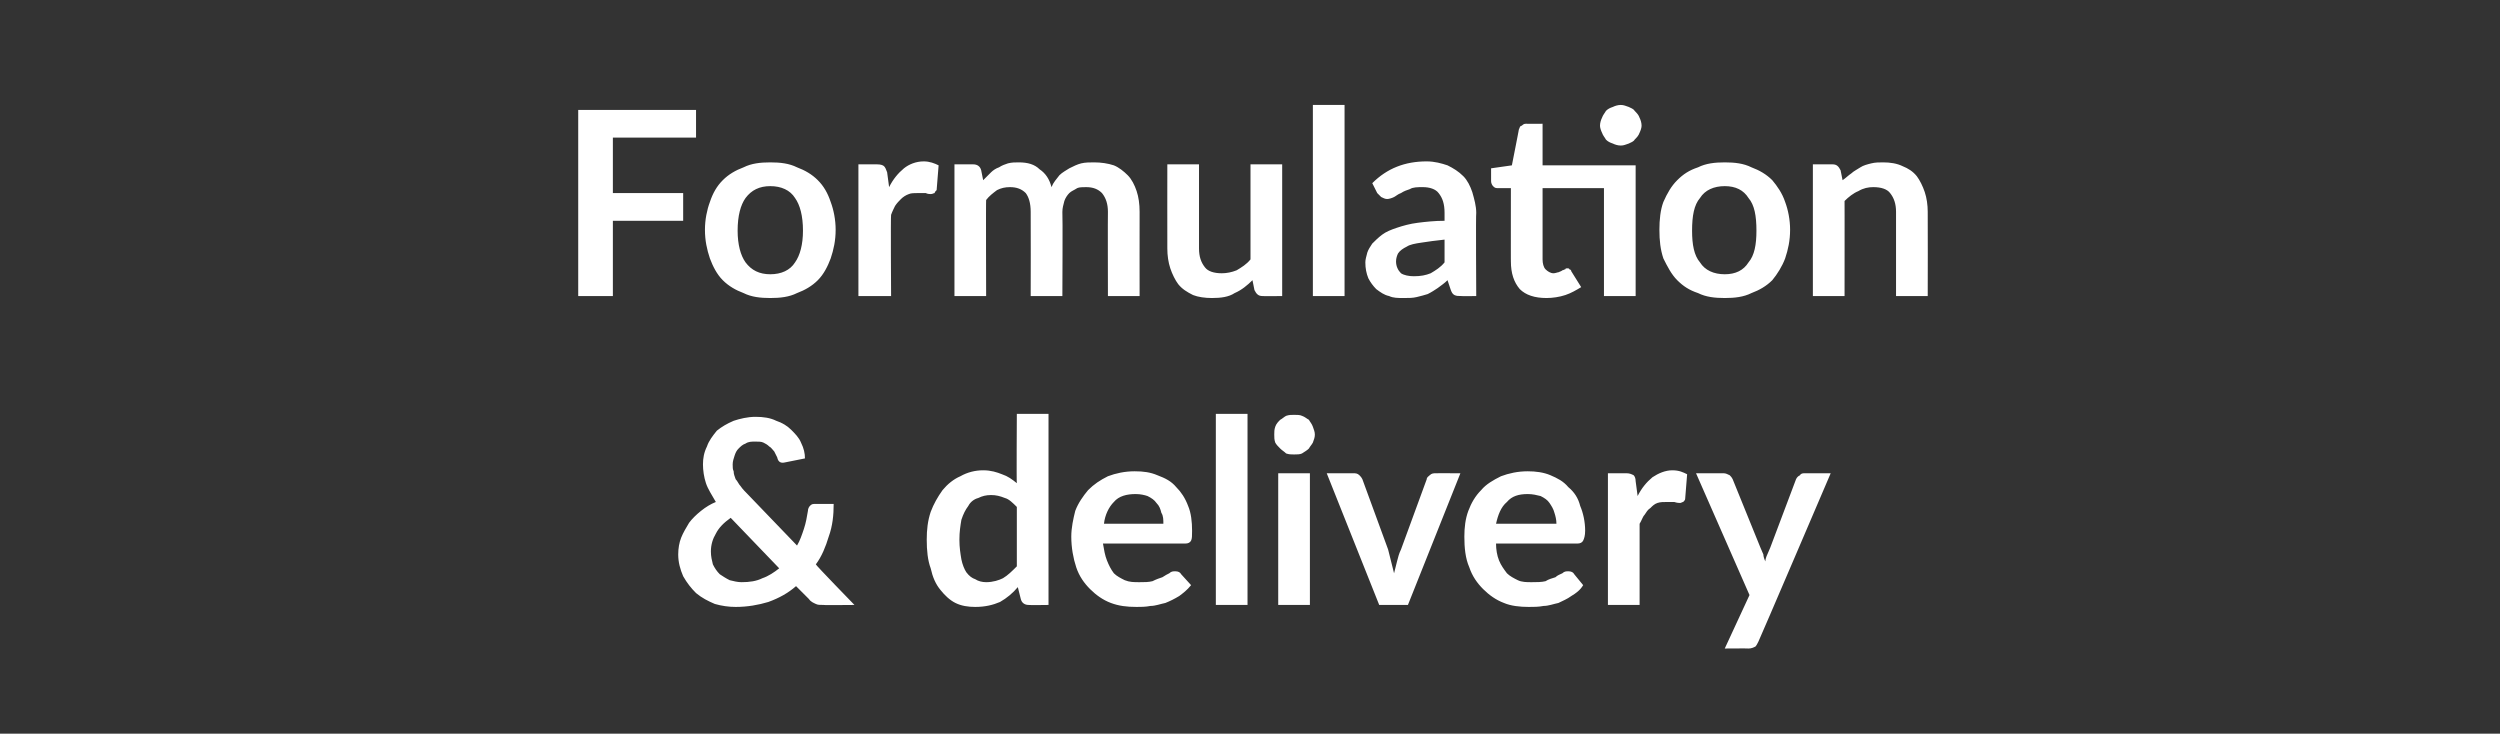 <?xml version="1.0" standalone="no"?>
<!DOCTYPE svg PUBLIC "-//W3C//DTD SVG 1.1//EN" "http://www.w3.org/Graphics/SVG/1.1/DTD/svg11.dtd">
<svg xmlns="http://www.w3.org/2000/svg" version="1.1" width="252.5px" height="74.1px" viewBox="0 -9 252.5 74.1" style="top:-9px">
  <rect x="0" y="-9" width="252.5" height="74.1" fill="#333333" stroke="none"/>
  <desc>Formulation &amp; delivery</desc>
  <defs/>
  <g id="Polygon164066">
    <path d="M 73.8 43.3 C 73.1 43.8 72.6 44.3 72.3 44.9 C 72 45.4 71.8 46 71.8 46.7 C 71.8 47.2 71.9 47.6 72 48 C 72.2 48.4 72.4 48.7 72.7 49 C 73 49.2 73.3 49.4 73.7 49.6 C 74.1 49.7 74.5 49.8 74.9 49.8 C 75.7 49.8 76.4 49.7 77 49.4 C 77.6 49.2 78.2 48.8 78.7 48.4 C 78.7 48.4 73.8 43.3 73.8 43.3 Z M 86.3 52.1 C 86.3 52.1 83.16 52.13 83.2 52.1 C 82.8 52.1 82.6 52.1 82.4 52 C 82.2 51.9 81.9 51.8 81.7 51.5 C 81.7 51.5 80.4 50.2 80.4 50.2 C 79.6 50.9 78.7 51.4 77.6 51.8 C 76.6 52.1 75.5 52.3 74.3 52.3 C 73.6 52.3 72.9 52.2 72.2 52 C 71.5 51.7 70.9 51.4 70.3 50.9 C 69.8 50.4 69.4 49.9 69 49.2 C 68.7 48.5 68.5 47.8 68.5 47 C 68.5 46.4 68.6 45.8 68.8 45.3 C 69 44.8 69.3 44.3 69.6 43.8 C 69.9 43.4 70.3 43 70.8 42.6 C 71.3 42.2 71.8 41.9 72.3 41.7 C 71.9 41 71.5 40.4 71.3 39.8 C 71.1 39.2 71 38.5 71 37.9 C 71 37.3 71.1 36.7 71.4 36.1 C 71.6 35.5 72 35 72.4 34.5 C 72.9 34.1 73.4 33.8 74.1 33.5 C 74.7 33.3 75.5 33.1 76.3 33.1 C 77.1 33.1 77.8 33.2 78.4 33.5 C 79 33.7 79.5 34 79.9 34.4 C 80.3 34.8 80.7 35.2 80.9 35.7 C 81.2 36.3 81.3 36.8 81.3 37.3 C 81.3 37.3 79.3 37.7 79.3 37.7 C 78.9 37.8 78.6 37.7 78.5 37.2 C 78.4 37 78.3 36.8 78.2 36.6 C 78 36.4 77.9 36.2 77.7 36.1 C 77.5 35.9 77.3 35.8 77.1 35.7 C 76.9 35.6 76.6 35.6 76.3 35.6 C 75.9 35.6 75.6 35.6 75.3 35.8 C 75 35.9 74.8 36.1 74.6 36.3 C 74.4 36.5 74.3 36.7 74.2 37 C 74.1 37.3 74 37.6 74 37.9 C 74 38.2 74 38.4 74.1 38.6 C 74.1 38.9 74.2 39.1 74.3 39.4 C 74.5 39.6 74.6 39.9 74.8 40.1 C 75 40.4 75.3 40.7 75.5 40.9 C 75.5 40.9 80.5 46.1 80.5 46.1 C 80.8 45.6 81 45 81.2 44.4 C 81.4 43.8 81.5 43.2 81.6 42.6 C 81.6 42.4 81.7 42.2 81.8 42.1 C 81.9 42 82 41.9 82.2 41.9 C 82.2 41.9 84.2 41.9 84.2 41.9 C 84.2 43 84.1 44.1 83.7 45.2 C 83.4 46.2 83 47.2 82.4 48 C 82.36 48.05 86.3 52.1 86.3 52.1 Z M 102.7 42.2 C 102.3 41.8 101.9 41.4 101.5 41.3 C 101 41.1 100.6 41 100.1 41 C 99.6 41 99.2 41.1 98.8 41.3 C 98.4 41.4 98 41.7 97.8 42.1 C 97.5 42.5 97.3 42.9 97.1 43.5 C 97 44.1 96.9 44.7 96.9 45.5 C 96.9 46.3 97 46.9 97.1 47.5 C 97.2 48 97.4 48.5 97.6 48.8 C 97.9 49.2 98.2 49.4 98.5 49.5 C 98.8 49.7 99.2 49.8 99.6 49.8 C 100.3 49.8 100.9 49.6 101.3 49.4 C 101.8 49.1 102.2 48.7 102.7 48.2 C 102.7 48.2 102.7 42.2 102.7 42.2 Z M 105.9 32.8 L 105.9 52.1 C 105.9 52.1 103.9 52.13 103.9 52.1 C 103.5 52.1 103.2 51.9 103.1 51.5 C 103.1 51.5 102.8 50.3 102.8 50.3 C 102.3 50.9 101.7 51.4 101 51.8 C 100.3 52.1 99.5 52.3 98.5 52.3 C 97.8 52.3 97.1 52.2 96.5 51.9 C 95.9 51.6 95.4 51.1 95 50.6 C 94.5 50 94.2 49.3 94 48.4 C 93.7 47.6 93.6 46.6 93.6 45.5 C 93.6 44.5 93.7 43.6 94 42.7 C 94.3 41.9 94.7 41.2 95.2 40.5 C 95.7 39.9 96.3 39.4 97 39.1 C 97.7 38.7 98.5 38.5 99.3 38.5 C 100.1 38.5 100.7 38.7 101.2 38.9 C 101.8 39.1 102.2 39.4 102.7 39.8 C 102.66 39.84 102.7 32.8 102.7 32.8 L 105.9 32.8 Z M 117.5 43.9 C 117.5 43.5 117.5 43.1 117.3 42.8 C 117.2 42.4 117.1 42.1 116.8 41.8 C 116.6 41.5 116.3 41.3 115.9 41.1 C 115.6 41 115.2 40.9 114.7 40.9 C 113.8 40.9 113 41.1 112.5 41.7 C 112 42.2 111.6 43 111.5 43.9 C 111.5 43.9 117.5 43.9 117.5 43.9 Z M 111.4 45.9 C 111.5 46.5 111.6 47.1 111.8 47.6 C 112 48.1 112.2 48.5 112.5 48.9 C 112.8 49.2 113.2 49.4 113.6 49.6 C 114.1 49.8 114.5 49.8 115.1 49.8 C 115.6 49.8 116 49.8 116.4 49.7 C 116.8 49.5 117.1 49.4 117.4 49.3 C 117.7 49.1 117.9 49 118.1 48.9 C 118.3 48.7 118.5 48.7 118.7 48.7 C 119 48.7 119.2 48.8 119.3 49 C 119.3 49 120.3 50.1 120.3 50.1 C 119.9 50.6 119.5 50.9 119.1 51.2 C 118.6 51.5 118.2 51.7 117.7 51.9 C 117.2 52 116.7 52.2 116.2 52.2 C 115.7 52.3 115.2 52.3 114.8 52.3 C 113.8 52.3 113 52.2 112.2 51.9 C 111.4 51.6 110.7 51.1 110.1 50.5 C 109.5 49.9 109 49.2 108.7 48.3 C 108.4 47.4 108.2 46.3 108.2 45.2 C 108.2 44.3 108.4 43.4 108.6 42.6 C 108.9 41.8 109.4 41.1 109.9 40.5 C 110.5 39.9 111.1 39.5 111.9 39.1 C 112.7 38.8 113.6 38.6 114.6 38.6 C 115.5 38.6 116.2 38.7 116.9 39 C 117.7 39.3 118.3 39.6 118.8 40.2 C 119.3 40.7 119.7 41.3 120 42.1 C 120.3 42.8 120.4 43.7 120.4 44.6 C 120.4 45.1 120.4 45.4 120.3 45.6 C 120.2 45.8 120 45.9 119.7 45.9 C 119.7 45.9 111.4 45.9 111.4 45.9 Z M 126 32.8 L 126 52.1 L 122.8 52.1 L 122.8 32.8 L 126 32.8 Z M 132.3 38.8 L 132.3 52.1 L 129.1 52.1 L 129.1 38.8 L 132.3 38.8 Z M 132.8 34.9 C 132.8 35.2 132.7 35.4 132.6 35.7 C 132.5 35.9 132.3 36.1 132.2 36.3 C 132 36.5 131.8 36.6 131.5 36.8 C 131.3 36.9 131 36.9 130.7 36.9 C 130.4 36.9 130.2 36.9 129.9 36.8 C 129.7 36.6 129.5 36.5 129.3 36.3 C 129.1 36.1 128.9 35.9 128.8 35.7 C 128.7 35.4 128.7 35.2 128.7 34.9 C 128.7 34.6 128.7 34.4 128.8 34.1 C 128.9 33.8 129.1 33.6 129.3 33.4 C 129.5 33.3 129.7 33.1 129.9 33 C 130.2 32.9 130.4 32.9 130.7 32.9 C 131 32.9 131.3 32.9 131.5 33 C 131.8 33.1 132 33.3 132.2 33.4 C 132.3 33.6 132.5 33.8 132.6 34.1 C 132.7 34.4 132.8 34.6 132.8 34.9 Z M 147.5 38.8 L 142.2 52.1 L 139.3 52.1 L 134 38.8 C 134 38.8 136.67 38.79 136.7 38.8 C 136.9 38.8 137.1 38.8 137.3 39 C 137.4 39.1 137.5 39.2 137.6 39.4 C 137.6 39.4 140.2 46.5 140.2 46.5 C 140.3 46.9 140.4 47.3 140.5 47.7 C 140.6 48.1 140.7 48.5 140.8 48.9 C 140.9 48.5 141 48.1 141.1 47.7 C 141.2 47.3 141.3 46.9 141.5 46.5 C 141.5 46.5 144.1 39.4 144.1 39.4 C 144.1 39.2 144.3 39.1 144.4 39 C 144.6 38.8 144.8 38.8 145 38.8 C 144.97 38.79 147.5 38.8 147.5 38.8 Z M 157.2 43.9 C 157.2 43.5 157.1 43.1 157 42.8 C 156.9 42.4 156.7 42.1 156.5 41.8 C 156.3 41.5 156 41.3 155.6 41.1 C 155.2 41 154.8 40.9 154.3 40.9 C 153.4 40.9 152.7 41.1 152.2 41.7 C 151.6 42.2 151.3 43 151.1 43.9 C 151.1 43.9 157.2 43.9 157.2 43.9 Z M 151.1 45.9 C 151.1 46.5 151.2 47.1 151.4 47.6 C 151.6 48.1 151.9 48.5 152.2 48.9 C 152.5 49.2 152.9 49.4 153.3 49.6 C 153.7 49.8 154.2 49.8 154.7 49.8 C 155.2 49.8 155.7 49.8 156.1 49.7 C 156.4 49.5 156.8 49.4 157.1 49.3 C 157.3 49.1 157.6 49 157.8 48.9 C 158 48.7 158.2 48.7 158.4 48.7 C 158.7 48.7 158.9 48.8 159 49 C 159 49 159.9 50.1 159.9 50.1 C 159.6 50.6 159.2 50.9 158.7 51.2 C 158.3 51.5 157.8 51.7 157.4 51.9 C 156.9 52 156.4 52.2 155.9 52.2 C 155.4 52.3 154.9 52.3 154.4 52.3 C 153.5 52.3 152.6 52.2 151.9 51.9 C 151.1 51.6 150.4 51.1 149.8 50.5 C 149.2 49.9 148.7 49.2 148.4 48.3 C 148 47.4 147.9 46.3 147.9 45.2 C 147.9 44.3 148 43.4 148.3 42.6 C 148.6 41.8 149 41.1 149.6 40.5 C 150.1 39.9 150.8 39.5 151.6 39.1 C 152.4 38.8 153.3 38.6 154.3 38.6 C 155.1 38.6 155.9 38.7 156.6 39 C 157.3 39.3 157.9 39.6 158.4 40.2 C 159 40.7 159.4 41.3 159.6 42.1 C 159.9 42.8 160.1 43.7 160.1 44.6 C 160.1 45.1 160 45.4 159.9 45.6 C 159.8 45.8 159.6 45.9 159.3 45.9 C 159.3 45.9 151.1 45.9 151.1 45.9 Z M 165.4 41.1 C 165.8 40.3 166.3 39.7 166.9 39.2 C 167.5 38.8 168.2 38.5 168.9 38.5 C 169.6 38.5 170 38.7 170.4 38.9 C 170.4 38.9 170.2 41.4 170.2 41.4 C 170.2 41.5 170.1 41.6 170 41.7 C 169.9 41.7 169.8 41.8 169.7 41.8 C 169.6 41.8 169.4 41.8 169.1 41.7 C 168.9 41.7 168.6 41.7 168.4 41.7 C 168 41.7 167.7 41.7 167.4 41.8 C 167.1 41.9 166.9 42.1 166.7 42.3 C 166.4 42.5 166.3 42.7 166.1 43 C 165.9 43.2 165.8 43.6 165.6 43.9 C 165.61 43.91 165.6 52.1 165.6 52.1 L 162.4 52.1 L 162.4 38.8 C 162.4 38.8 164.28 38.79 164.3 38.8 C 164.6 38.8 164.8 38.9 165 39 C 165.1 39.1 165.2 39.3 165.2 39.6 C 165.2 39.6 165.4 41.1 165.4 41.1 Z M 184.9 38.8 C 184.9 38.8 177.63 55.8 177.6 55.8 C 177.5 56 177.4 56.2 177.3 56.3 C 177.1 56.4 176.9 56.5 176.6 56.5 C 176.56 56.48 174.2 56.5 174.2 56.5 L 176.7 51.1 L 171.3 38.8 C 171.3 38.8 174.09 38.79 174.1 38.8 C 174.3 38.8 174.5 38.9 174.7 39 C 174.8 39.1 174.9 39.2 175 39.4 C 175 39.4 177.8 46.3 177.8 46.3 C 177.9 46.5 178 46.8 178.1 47 C 178.1 47.2 178.2 47.5 178.3 47.7 C 178.3 47.5 178.4 47.2 178.5 47 C 178.6 46.8 178.7 46.5 178.8 46.3 C 178.8 46.3 181.4 39.4 181.4 39.4 C 181.5 39.2 181.6 39.1 181.8 39 C 181.9 38.8 182.1 38.8 182.3 38.8 C 182.32 38.79 184.9 38.8 184.9 38.8 Z " stroke="none" fill="#fff"/>
  </g>
  <g id="Polygon164065">
    <path d="M 61.9 4.9 L 61.9 10.5 L 69 10.5 L 69 13.3 L 61.9 13.3 L 61.9 20.9 L 58.4 20.9 L 58.4 2.1 L 70.3 2.1 L 70.3 4.9 L 61.9 4.9 Z M 77.8 7.4 C 78.8 7.4 79.7 7.5 80.5 7.9 C 81.3 8.2 82 8.6 82.6 9.2 C 83.2 9.8 83.6 10.5 83.9 11.4 C 84.2 12.2 84.4 13.2 84.4 14.2 C 84.4 15.3 84.2 16.2 83.9 17.1 C 83.6 17.9 83.2 18.7 82.6 19.3 C 82 19.9 81.3 20.3 80.5 20.6 C 79.7 21 78.8 21.1 77.8 21.1 C 76.8 21.1 75.9 21 75.1 20.6 C 74.3 20.3 73.6 19.9 73 19.3 C 72.4 18.7 72 17.9 71.7 17.1 C 71.4 16.2 71.2 15.3 71.2 14.2 C 71.2 13.2 71.4 12.2 71.7 11.4 C 72 10.5 72.4 9.8 73 9.2 C 73.6 8.6 74.3 8.2 75.1 7.9 C 75.9 7.5 76.8 7.4 77.8 7.4 Z M 77.8 18.7 C 78.9 18.7 79.8 18.3 80.3 17.5 C 80.8 16.8 81.1 15.7 81.1 14.3 C 81.1 12.8 80.8 11.7 80.3 11 C 79.8 10.2 78.9 9.8 77.8 9.8 C 76.7 9.8 75.9 10.2 75.3 11 C 74.8 11.7 74.5 12.8 74.5 14.3 C 74.5 15.7 74.8 16.8 75.3 17.5 C 75.9 18.3 76.7 18.7 77.8 18.7 Z M 89.8 9.9 C 90.2 9.1 90.7 8.5 91.3 8 C 91.8 7.6 92.5 7.3 93.3 7.3 C 93.9 7.3 94.4 7.5 94.8 7.7 C 94.8 7.7 94.6 10.2 94.6 10.2 C 94.5 10.3 94.4 10.4 94.4 10.5 C 94.3 10.5 94.2 10.6 94 10.6 C 93.9 10.6 93.7 10.6 93.5 10.5 C 93.2 10.5 92.9 10.5 92.7 10.5 C 92.4 10.5 92 10.5 91.8 10.6 C 91.5 10.7 91.2 10.9 91 11.1 C 90.8 11.3 90.6 11.5 90.4 11.8 C 90.3 12 90.1 12.4 90 12.7 C 89.95 12.71 90 20.9 90 20.9 L 86.7 20.9 L 86.7 7.6 C 86.7 7.6 88.62 7.59 88.6 7.6 C 89 7.6 89.2 7.7 89.3 7.8 C 89.4 7.9 89.5 8.1 89.6 8.4 C 89.6 8.4 89.8 9.9 89.8 9.9 Z M 96.4 20.9 L 96.4 7.6 C 96.4 7.6 98.32 7.59 98.3 7.6 C 98.7 7.6 99 7.8 99.1 8.2 C 99.1 8.2 99.3 9.2 99.3 9.2 C 99.6 8.9 99.8 8.7 100.1 8.4 C 100.3 8.2 100.6 8 100.9 7.9 C 101.2 7.7 101.5 7.6 101.8 7.5 C 102.2 7.4 102.5 7.4 102.9 7.4 C 103.8 7.4 104.5 7.6 105 8.1 C 105.6 8.5 106 9.1 106.2 9.9 C 106.4 9.4 106.7 9.1 107 8.7 C 107.3 8.4 107.7 8.2 108 8 C 108.4 7.8 108.8 7.6 109.2 7.5 C 109.6 7.4 110.1 7.4 110.5 7.4 C 111.2 7.4 111.9 7.5 112.5 7.7 C 113 7.9 113.5 8.3 113.9 8.7 C 114.3 9.1 114.6 9.7 114.8 10.3 C 115 10.9 115.1 11.6 115.1 12.4 C 115.09 12.44 115.1 20.9 115.1 20.9 L 111.9 20.9 C 111.9 20.9 111.88 12.44 111.9 12.4 C 111.9 11.6 111.7 11 111.3 10.5 C 110.9 10.1 110.4 9.9 109.7 9.9 C 109.4 9.9 109 9.9 108.8 10 C 108.5 10.2 108.2 10.3 108 10.5 C 107.8 10.7 107.6 11 107.5 11.3 C 107.4 11.7 107.3 12 107.3 12.4 C 107.34 12.44 107.3 20.9 107.3 20.9 L 104.1 20.9 C 104.1 20.9 104.12 12.44 104.1 12.4 C 104.1 11.5 103.9 10.9 103.6 10.5 C 103.2 10.1 102.7 9.9 102 9.9 C 101.5 9.9 101.1 10 100.7 10.2 C 100.3 10.5 99.9 10.8 99.6 11.2 C 99.57 11.17 99.6 20.9 99.6 20.9 L 96.4 20.9 Z M 129.5 7.6 L 129.5 20.9 C 129.5 20.9 127.55 20.93 127.5 20.9 C 127.1 20.9 126.9 20.7 126.7 20.3 C 126.7 20.3 126.5 19.3 126.5 19.3 C 126 19.8 125.4 20.3 124.7 20.6 C 124.1 21 123.3 21.1 122.4 21.1 C 121.7 21.1 121 21 120.5 20.8 C 119.9 20.5 119.4 20.2 119 19.7 C 118.7 19.3 118.4 18.7 118.2 18.1 C 118 17.5 117.9 16.8 117.9 16.1 C 117.89 16.07 117.9 7.6 117.9 7.6 L 121.1 7.6 C 121.1 7.6 121.1 16.07 121.1 16.1 C 121.1 16.9 121.3 17.5 121.7 18 C 122 18.4 122.6 18.6 123.4 18.6 C 123.9 18.6 124.4 18.5 124.9 18.3 C 125.4 18 125.9 17.7 126.3 17.2 C 126.3 17.24 126.3 7.6 126.3 7.6 L 129.5 7.6 Z M 135.8 1.6 L 135.8 20.9 L 132.6 20.9 L 132.6 1.6 L 135.8 1.6 Z M 145.9 15.2 C 145 15.3 144.2 15.4 143.6 15.5 C 142.9 15.6 142.4 15.7 142.1 15.9 C 141.7 16.1 141.4 16.3 141.2 16.6 C 141.1 16.8 141 17.1 141 17.4 C 141 17.9 141.2 18.3 141.5 18.6 C 141.8 18.8 142.3 18.9 142.8 18.9 C 143.5 18.9 144 18.8 144.5 18.6 C 145 18.3 145.5 18 145.9 17.5 C 145.9 17.5 145.9 15.2 145.9 15.2 Z M 138.6 9.5 C 140.1 8 141.9 7.3 144.1 7.3 C 144.9 7.3 145.6 7.5 146.2 7.7 C 146.8 8 147.3 8.3 147.8 8.8 C 148.2 9.2 148.5 9.8 148.7 10.4 C 148.9 11.1 149.1 11.8 149.1 12.5 C 149.05 12.51 149.1 20.9 149.1 20.9 C 149.1 20.9 147.6 20.93 147.6 20.9 C 147.3 20.9 147.1 20.9 146.9 20.8 C 146.7 20.7 146.6 20.5 146.5 20.2 C 146.5 20.2 146.2 19.3 146.2 19.3 C 145.9 19.6 145.6 19.8 145.2 20.1 C 144.9 20.3 144.6 20.5 144.2 20.7 C 143.9 20.8 143.5 20.9 143.1 21 C 142.7 21.1 142.3 21.1 141.8 21.1 C 141.2 21.1 140.7 21.1 140.3 20.9 C 139.8 20.8 139.4 20.5 139 20.2 C 138.7 19.9 138.4 19.5 138.2 19.1 C 138 18.6 137.9 18.1 137.9 17.5 C 137.9 17.2 138 16.9 138.1 16.5 C 138.2 16.2 138.4 15.9 138.6 15.6 C 138.9 15.3 139.2 15 139.6 14.7 C 140 14.4 140.5 14.2 141.1 14 C 141.7 13.8 142.4 13.6 143.2 13.5 C 144 13.4 144.9 13.3 145.9 13.3 C 145.9 13.3 145.9 12.5 145.9 12.5 C 145.9 11.6 145.7 11 145.3 10.5 C 145 10.1 144.4 9.9 143.7 9.9 C 143.2 9.9 142.7 9.9 142.4 10.1 C 142.1 10.2 141.8 10.3 141.5 10.5 C 141.2 10.6 141 10.8 140.8 10.9 C 140.6 11 140.3 11.1 140.1 11.1 C 139.9 11.1 139.7 11 139.5 10.9 C 139.4 10.8 139.2 10.6 139.1 10.5 C 139.1 10.5 138.6 9.5 138.6 9.5 Z M 165.2 20.9 L 162 20.9 L 162 10 L 155.8 10 C 155.8 10 155.8 17.22 155.8 17.2 C 155.8 17.6 155.9 18 156.1 18.2 C 156.3 18.4 156.6 18.6 156.9 18.6 C 157.1 18.6 157.3 18.5 157.4 18.5 C 157.6 18.4 157.7 18.4 157.8 18.3 C 157.9 18.3 158 18.2 158.1 18.2 C 158.1 18.1 158.2 18.1 158.3 18.1 C 158.4 18.1 158.5 18.1 158.5 18.2 C 158.6 18.2 158.7 18.3 158.7 18.4 C 158.7 18.4 159.7 20 159.7 20 C 159.2 20.3 158.7 20.6 158.1 20.8 C 157.5 21 156.8 21.1 156.2 21.1 C 155 21.1 154.1 20.8 153.5 20.2 C 152.9 19.5 152.6 18.6 152.6 17.4 C 152.59 17.45 152.6 10 152.6 10 C 152.6 10 151.22 10 151.2 10 C 151 10 150.9 9.9 150.8 9.8 C 150.7 9.7 150.6 9.5 150.6 9.3 C 150.6 9.32 150.6 8 150.6 8 L 152.7 7.7 C 152.7 7.7 153.42 4.06 153.4 4.1 C 153.5 3.9 153.5 3.7 153.7 3.7 C 153.8 3.6 153.9 3.5 154.1 3.5 C 154.14 3.51 155.8 3.5 155.8 3.5 L 155.8 7.7 L 165.2 7.7 L 165.2 20.9 Z M 165.8 3.7 C 165.8 3.9 165.7 4.2 165.6 4.4 C 165.5 4.7 165.3 4.9 165.1 5.1 C 165 5.3 164.7 5.4 164.5 5.5 C 164.2 5.6 164 5.7 163.7 5.7 C 163.4 5.7 163.1 5.6 162.9 5.5 C 162.6 5.4 162.4 5.3 162.2 5.1 C 162.1 4.9 161.9 4.7 161.8 4.4 C 161.7 4.2 161.6 3.9 161.6 3.7 C 161.6 3.4 161.7 3.1 161.8 2.9 C 161.9 2.6 162.1 2.4 162.2 2.2 C 162.4 2 162.6 1.9 162.9 1.8 C 163.1 1.7 163.4 1.6 163.7 1.6 C 164 1.6 164.2 1.7 164.5 1.8 C 164.7 1.9 165 2 165.1 2.2 C 165.3 2.4 165.5 2.6 165.6 2.9 C 165.7 3.1 165.8 3.4 165.8 3.7 Z M 174.2 7.4 C 175.2 7.4 176.1 7.5 176.9 7.9 C 177.7 8.2 178.4 8.6 179 9.2 C 179.5 9.8 180 10.5 180.3 11.4 C 180.6 12.2 180.8 13.2 180.8 14.2 C 180.8 15.3 180.6 16.2 180.3 17.1 C 180 17.9 179.5 18.7 179 19.3 C 178.4 19.9 177.7 20.3 176.9 20.6 C 176.1 21 175.2 21.1 174.2 21.1 C 173.2 21.1 172.3 21 171.5 20.6 C 170.6 20.3 170 19.9 169.4 19.3 C 168.8 18.7 168.4 17.9 168 17.1 C 167.7 16.2 167.6 15.3 167.6 14.2 C 167.6 13.2 167.7 12.2 168 11.4 C 168.4 10.5 168.8 9.8 169.4 9.2 C 170 8.6 170.6 8.2 171.5 7.9 C 172.3 7.5 173.2 7.4 174.2 7.4 Z M 174.2 18.7 C 175.3 18.7 176.1 18.3 176.6 17.5 C 177.2 16.8 177.4 15.7 177.4 14.3 C 177.4 12.8 177.2 11.7 176.6 11 C 176.1 10.2 175.3 9.8 174.2 9.8 C 173.1 9.8 172.2 10.2 171.7 11 C 171.1 11.7 170.9 12.8 170.9 14.3 C 170.9 15.7 171.1 16.8 171.7 17.5 C 172.2 18.3 173.1 18.7 174.2 18.7 Z M 186.1 9.2 C 186.4 9 186.7 8.7 187 8.5 C 187.2 8.3 187.6 8.1 187.9 7.9 C 188.2 7.7 188.6 7.6 189 7.5 C 189.4 7.4 189.8 7.4 190.2 7.4 C 190.9 7.4 191.6 7.5 192.2 7.8 C 192.7 8 193.2 8.3 193.6 8.8 C 193.9 9.2 194.2 9.8 194.4 10.4 C 194.6 11 194.7 11.7 194.7 12.4 C 194.72 12.44 194.7 20.9 194.7 20.9 L 191.5 20.9 C 191.5 20.9 191.51 12.44 191.5 12.4 C 191.5 11.6 191.3 11 190.9 10.5 C 190.6 10.1 190 9.9 189.2 9.9 C 188.7 9.9 188.2 10 187.7 10.3 C 187.2 10.5 186.7 10.9 186.3 11.3 C 186.31 11.28 186.3 20.9 186.3 20.9 L 183.1 20.9 L 183.1 7.6 C 183.1 7.6 185.06 7.59 185.1 7.6 C 185.5 7.6 185.7 7.8 185.9 8.2 C 185.9 8.2 186.1 9.2 186.1 9.2 Z " stroke="none" fill="#fff"/>
  </g>
</svg>